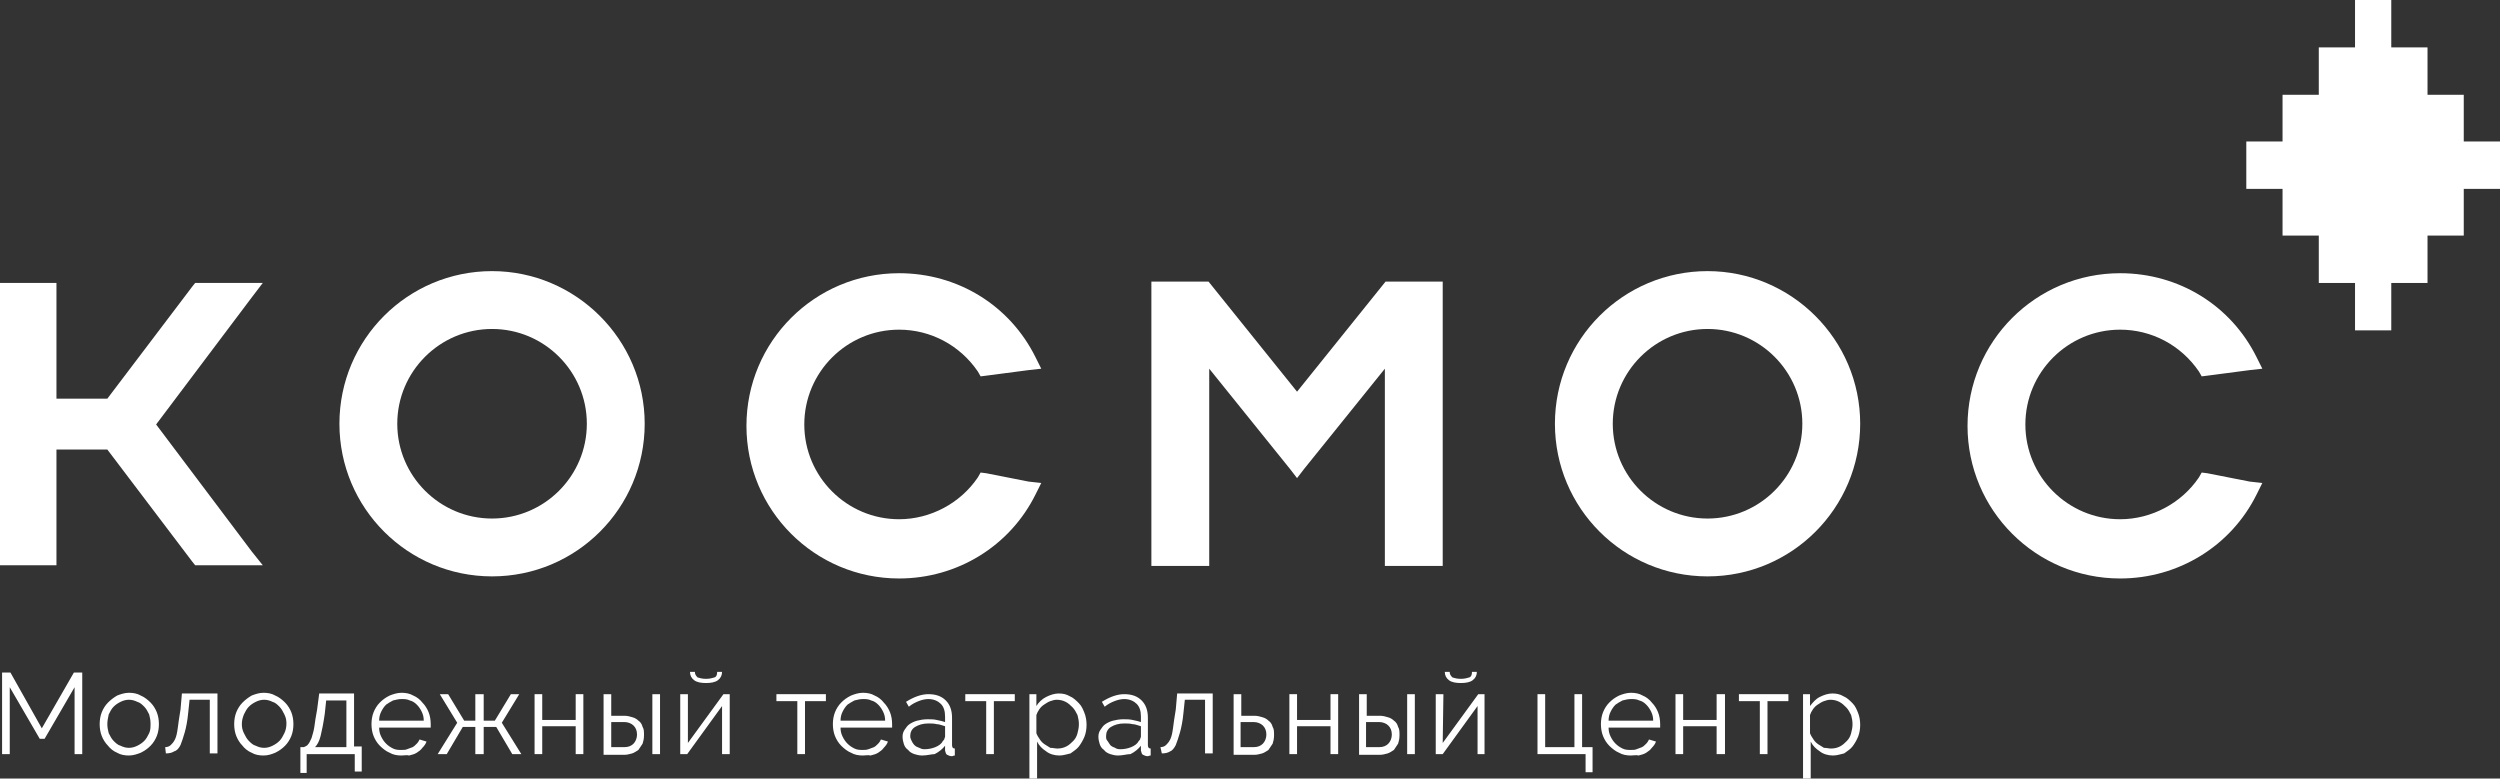 <?xml version="1.0" encoding="utf-8"?>
<!-- Generator: Adobe Illustrator 26.0.1, SVG Export Plug-In . SVG Version: 6.00 Build 0)  -->
<svg version="1.1" id="Слой_1" xmlns="http://www.w3.org/2000/svg" xmlns:xlink="http://www.w3.org/1999/xlink" x="0px" y="0px"
	 viewBox="0 0 358.7 111.7" style="enable-background:new 0 0 358.7 111.7;" xml:space="preserve">
<rect x="0" y="0" width="358.7" height="111.7" fill="#333333" stroke="none"/>
<style type="text/css">
	.st0{fill:#FFFFFF;}
</style>
<g>
	<polygon class="st0" points="353.5,20.3 353.5,13.6 348.3,13.6 348.3,6.8 343.1,6.8 343.1,0 337.9,0 337.9,6.8 332.7,6.8 
		332.7,13.6 327.5,13.6 327.5,20.3 322.3,20.3 322.3,27.1 327.5,27.1 327.5,33.8 332.7,33.8 332.7,40.6 337.9,40.6 337.9,47.4 
		343.1,47.4 343.1,40.6 348.3,40.6 348.3,33.8 353.5,33.8 353.5,27.1 358.7,27.1 358.7,20.3 353.5,20.3 	"/>
	<path class="st0" d="M70.6,38.9c-12.1,0-21.9,9.8-21.9,21.9s9.8,21.9,21.9,21.9c12.1,0,21.9-9.8,21.9-21.9S82.6,38.9,70.6,38.9
		L70.6,38.9L70.6,38.9z M70.6,74.4c-7.5,0-13.6-6.1-13.6-13.6s6.1-13.6,13.6-13.6s13.6,6.1,13.6,13.6C84.2,68.3,78.1,74.4,70.6,74.4
		L70.6,74.4L70.6,74.4z"/>
	<path class="st0" d="M141.5,67.9l-0.8-0.1l-0.4,0.7c-2.5,3.7-6.8,6-11.3,6c-7.5,0-13.6-6.1-13.6-13.6s6.1-13.6,13.6-13.6
		c4.5,0,8.7,2.2,11.3,6l0.4,0.7l0.8-0.1l6.1-0.8l1.8-0.2l-0.8-1.6c-3.7-7.5-11.2-12.1-19.6-12.1c-12.1,0-21.9,9.8-21.9,21.9
		S116.9,83,129,83c8.3,0,15.9-4.6,19.6-12.1l0.8-1.6l-1.8-0.2L141.5,67.9L141.5,67.9L141.5,67.9z"/>
	<path class="st0" d="M316.7,67.9l-0.8-0.1l-0.4,0.7c-2.5,3.7-6.8,6-11.3,6c-7.5,0-13.6-6.1-13.6-13.6s6.1-13.6,13.6-13.6
		c4.5,0,8.7,2.2,11.3,6l0.4,0.7l0.8-0.1l6.1-0.8l1.8-0.2l-0.8-1.6c-3.7-7.5-11.2-12.1-19.6-12.1c-12.1,0-21.9,9.8-21.9,21.9
		S292.1,83,304.2,83c8.3,0,15.9-4.6,19.6-12.1l0.8-1.6l-1.8-0.2L316.7,67.9L316.7,67.9L316.7,67.9z"/>
	<path class="st0" d="M245,38.9c-12.1,0-21.9,9.8-21.9,21.9s9.8,21.9,21.9,21.9c12.1,0,21.9-9.8,21.9-21.9S257,38.9,245,38.9
		L245,38.9L245,38.9z M245,74.4c-7.5,0-13.6-6.1-13.6-13.6s6.1-13.6,13.6-13.6s13.6,6.1,13.6,13.6S252.5,74.4,245,74.4L245,74.4
		L245,74.4z"/>
	<polygon class="st0" points="205.7,40.4 198.8,40.4 198.4,40.9 186.1,56.2 173.8,40.9 173.4,40.4 165.2,40.4 165.2,81.2 
		173.5,81.2 173.5,52.9 185.1,67.3 186.1,68.6 187.1,67.3 198.7,52.9 198.7,81.2 207,81.2 207,40.4 205.7,40.4 	"/>
	<polygon class="st0" points="22.4,60.9 36.1,42.7 37.7,40.6 28,40.6 27.6,41.1 15.4,57.2 8.1,57.2 8.1,40.6 0,40.6 0,81.1 
		8.1,81.1 8.1,64.5 15.4,64.5 27.6,80.6 28,81.1 37.7,81.1 36.1,79.1 22.4,60.9 	"/>
	<polygon class="st0" points="10.7,108.2 10.7,98.6 6.4,106 5.7,106 1.4,98.6 1.4,108.2 0.3,108.2 0.3,96.5 1.5,96.5 6,104.5 
		10.6,96.5 11.8,96.5 11.8,108.2 10.7,108.2 	"/>
	<path class="st0" d="M18.5,108.4c-0.6,0-1.2-0.1-1.7-0.4c-0.5-0.2-1-0.6-1.3-1c-0.4-0.4-0.7-0.9-0.9-1.4s-0.3-1.1-0.3-1.7
		s0.1-1.2,0.3-1.7s0.5-1,0.9-1.4s0.8-0.7,1.3-1c0.5-0.2,1.1-0.4,1.7-0.4c0.6,0,1.2,0.1,1.7,0.4c0.5,0.2,1,0.6,1.4,1s0.7,0.9,0.9,1.4
		s0.3,1.1,0.3,1.7s-0.1,1.2-0.3,1.7s-0.5,1-0.9,1.4s-0.8,0.7-1.4,1C19.7,108.2,19.1,108.4,18.5,108.4L18.5,108.4L18.5,108.4z
		 M15.4,103.9c0,0.5,0.1,0.9,0.2,1.3c0.2,0.4,0.4,0.8,0.7,1.1c0.3,0.3,0.6,0.6,1,0.7c0.4,0.2,0.8,0.3,1.2,0.3s0.8-0.1,1.2-0.3
		c0.4-0.2,0.7-0.4,1-0.7c0.3-0.3,0.5-0.7,0.7-1.1s0.2-0.9,0.2-1.4s-0.1-0.9-0.2-1.3c-0.2-0.4-0.4-0.8-0.7-1.1
		c-0.3-0.3-0.6-0.6-1-0.7c-0.4-0.2-0.8-0.3-1.2-0.3s-0.8,0.1-1.2,0.3c-0.4,0.2-0.7,0.4-1,0.7c-0.3,0.3-0.5,0.7-0.7,1.1
		C15.5,103,15.4,103.4,15.4,103.9L15.4,103.9L15.4,103.9z"/>
	<path class="st0" d="M23.7,107.2c0.3,0,0.6-0.1,0.8-0.3c0.2-0.2,0.4-0.4,0.6-0.8c0.2-0.4,0.3-0.9,0.4-1.6c0.1-0.7,0.2-1.6,0.4-2.7
		l0.2-2.3h5.1v8.6h-1.1v-7.7h-2.9l-0.2,1.9c-0.1,1.1-0.3,2.1-0.5,2.8c-0.2,0.7-0.4,1.3-0.6,1.8c-0.2,0.4-0.5,0.8-0.9,0.9
		c-0.3,0.2-0.7,0.3-1.2,0.3L23.7,107.2L23.7,107.2L23.7,107.2z"/>
	<path class="st0" d="M37.8,108.4c-0.6,0-1.2-0.1-1.7-0.4c-0.5-0.2-1-0.6-1.3-1c-0.4-0.4-0.7-0.9-0.9-1.4s-0.3-1.1-0.3-1.7
		s0.1-1.2,0.3-1.7s0.5-1,0.9-1.4s0.8-0.7,1.3-1c0.5-0.2,1.1-0.4,1.7-0.4c0.6,0,1.2,0.1,1.7,0.4c0.5,0.2,1,0.6,1.4,1s0.7,0.9,0.9,1.4
		s0.3,1.1,0.3,1.7s-0.1,1.2-0.3,1.7s-0.5,1-0.9,1.4s-0.8,0.7-1.4,1C39,108.2,38.5,108.4,37.8,108.4L37.8,108.4L37.8,108.4z
		 M34.7,103.9c0,0.5,0.1,0.9,0.3,1.3s0.4,0.8,0.7,1.1c0.3,0.3,0.6,0.6,1,0.7c0.4,0.2,0.8,0.3,1.2,0.3s0.8-0.1,1.2-0.3
		c0.4-0.2,0.7-0.4,1-0.7c0.3-0.3,0.5-0.7,0.7-1.1s0.3-0.9,0.3-1.4s-0.1-0.9-0.3-1.3s-0.4-0.8-0.7-1.1c-0.3-0.3-0.6-0.6-1-0.7
		c-0.4-0.2-0.8-0.3-1.2-0.3s-0.8,0.1-1.2,0.3c-0.4,0.2-0.7,0.4-1,0.7c-0.3,0.3-0.5,0.7-0.7,1.1C34.8,103,34.7,103.4,34.7,103.9
		L34.7,103.9L34.7,103.9z"/>
	<path class="st0" d="M43.1,107.2h0.5c0.2-0.1,0.5-0.2,0.6-0.4c0.2-0.2,0.3-0.5,0.5-0.9c0.1-0.4,0.3-0.9,0.4-1.6
		c0.1-0.7,0.2-1.5,0.4-2.5l0.3-2.3h5v7.6h1.1v3.6h-1v-2.5H44v2.7h-0.9V107.2L43.1,107.2z M49.7,107.2v-6.7h-2.9l-0.2,1.9
		c-0.2,1.4-0.4,2.4-0.6,3.2c-0.2,0.8-0.5,1.3-0.8,1.6H49.7L49.7,107.2L49.7,107.2z"/>
	<path class="st0" d="M57.6,108.4c-0.6,0-1.2-0.1-1.7-0.4c-0.5-0.2-1-0.6-1.4-1s-0.7-0.9-0.9-1.4s-0.3-1.1-0.3-1.7s0.1-1.2,0.3-1.7
		s0.5-1,0.9-1.4s0.8-0.7,1.4-1c0.5-0.2,1.1-0.4,1.7-0.4c0.6,0,1.2,0.1,1.7,0.4c0.5,0.2,1,0.6,1.3,1c0.4,0.4,0.7,0.9,0.9,1.4
		s0.3,1.1,0.3,1.7v0.3c0,0.1,0,0.1,0,0.2h-7.4c0,0.5,0.1,0.9,0.3,1.3s0.4,0.7,0.7,1s0.6,0.5,1,0.7s0.8,0.2,1.2,0.2
		c0.3,0,0.6,0,0.8-0.1c0.3-0.1,0.5-0.2,0.8-0.3c0.2-0.1,0.4-0.3,0.6-0.5c0.2-0.2,0.3-0.4,0.4-0.6l1,0.3c-0.1,0.3-0.3,0.6-0.6,0.9
		c-0.2,0.3-0.5,0.5-0.8,0.7s-0.7,0.3-1.1,0.4C58.4,108.3,58,108.4,57.6,108.4L57.6,108.4L57.6,108.4z M60.8,103.4
		c0-0.5-0.1-0.9-0.3-1.3s-0.4-0.7-0.7-1s-0.6-0.5-1-0.6c-0.4-0.2-0.8-0.2-1.2-0.2s-0.8,0.1-1.2,0.2c-0.4,0.2-0.7,0.4-1,0.6
		c-0.3,0.3-0.5,0.6-0.7,1s-0.3,0.8-0.3,1.3H60.8L60.8,103.4L60.8,103.4z"/>
	<polygon class="st0" points="64.3,99.6 66.6,103.4 68.2,103.4 68.2,99.6 69.4,99.6 69.4,103.4 71,103.4 73.3,99.6 74.5,99.6 
		72,103.7 74.8,108.2 73.5,108.2 71.2,104.3 69.4,104.3 69.4,108.2 68.2,108.2 68.2,104.3 66.4,104.3 64.1,108.2 62.8,108.2 
		65.6,103.7 63.1,99.6 64.3,99.6 	"/>
	<polygon class="st0" points="77.8,103.3 82.6,103.3 82.6,99.6 83.7,99.6 83.7,108.2 82.6,108.2 82.6,104.2 77.8,104.2 77.8,108.2 
		76.7,108.2 76.7,99.6 77.8,99.6 	"/>
	<path class="st0" d="M86.6,99.6h1.1v3.1h1.9c0.4,0,0.8,0.1,1.1,0.2c0.4,0.1,0.7,0.3,0.9,0.5c0.3,0.2,0.5,0.5,0.6,0.9
		c0.2,0.3,0.2,0.7,0.2,1.2s-0.1,0.9-0.2,1.2c-0.2,0.3-0.4,0.6-0.6,0.9c-0.3,0.2-0.6,0.4-0.9,0.5c-0.4,0.1-0.7,0.2-1.1,0.2h-3V99.6
		L86.6,99.6z M89.6,107.2c0.6,0,1-0.2,1.3-0.5s0.5-0.8,0.5-1.3c0-0.6-0.2-1-0.5-1.3s-0.8-0.5-1.3-0.5h-1.9v3.6L89.6,107.2
		L89.6,107.2L89.6,107.2z M93.6,99.6h1.1v8.6h-1.1V99.6L93.6,99.6z"/>
	<path class="st0" d="M98.7,106.6l5.1-7h0.9v8.6h-1.1v-6.9l-5,6.9h-1v-8.6h1.1V106.6L98.7,106.6z M103.6,96.4c0,0.5-0.2,0.9-0.6,1.2
		c-0.4,0.3-1,0.4-1.7,0.4s-1.3-0.1-1.7-0.4S99,96.9,99,96.4h0.7c0,0.4,0.2,0.6,0.4,0.8c0.3,0.1,0.7,0.2,1.2,0.2s0.9-0.1,1.2-0.2
		s0.4-0.4,0.4-0.8H103.6L103.6,96.4L103.6,96.4z"/>
	<polygon class="st0" points="115.5,108.2 114.4,108.2 114.4,100.6 111.4,100.6 111.4,99.6 118.5,99.6 118.5,100.6 115.5,100.6 	"/>
	<path class="st0" d="M123.8,108.4c-0.6,0-1.2-0.1-1.7-0.4c-0.5-0.2-1-0.6-1.4-1s-0.7-0.9-0.9-1.4s-0.3-1.1-0.3-1.7s0.1-1.2,0.3-1.7
		s0.5-1,0.9-1.4s0.8-0.7,1.4-1c0.5-0.2,1.1-0.4,1.7-0.4c0.6,0,1.2,0.1,1.7,0.4c0.5,0.2,1,0.6,1.3,1c0.4,0.4,0.7,0.9,0.9,1.4
		s0.3,1.1,0.3,1.7v0.3c0,0.1,0,0.1,0,0.2h-7.4c0,0.5,0.1,0.9,0.3,1.3s0.4,0.7,0.7,1s0.6,0.5,1,0.7s0.8,0.2,1.2,0.2
		c0.3,0,0.5,0,0.8-0.1s0.5-0.2,0.8-0.3c0.2-0.1,0.4-0.3,0.6-0.5c0.2-0.2,0.3-0.4,0.4-0.6l1,0.3c-0.1,0.3-0.3,0.6-0.6,0.9
		c-0.2,0.3-0.5,0.5-0.8,0.7s-0.7,0.3-1.1,0.4C124.6,108.3,124.2,108.4,123.8,108.4L123.8,108.4L123.8,108.4z M127,103.4
		c0-0.5-0.1-0.9-0.3-1.3s-0.4-0.7-0.7-1s-0.6-0.5-1-0.6c-0.4-0.2-0.8-0.2-1.2-0.2s-0.8,0.1-1.2,0.2c-0.4,0.2-0.7,0.4-1,0.6
		c-0.3,0.3-0.5,0.6-0.7,1s-0.3,0.8-0.3,1.3H127L127,103.4L127,103.4z"/>
	<path class="st0" d="M132.3,108.4c-0.4,0-0.8-0.1-1.1-0.2s-0.7-0.3-0.9-0.6c-0.3-0.2-0.5-0.5-0.6-0.8s-0.2-0.7-0.2-1.1
		s0.1-0.7,0.3-1s0.4-0.6,0.7-0.8c0.3-0.2,0.7-0.4,1.1-0.5c0.4-0.1,0.9-0.2,1.5-0.2c0.4,0,0.9,0,1.3,0.1c0.5,0.1,0.9,0.2,1.2,0.3
		v-0.8c0-0.8-0.2-1.4-0.6-1.8c-0.4-0.4-1-0.7-1.8-0.7c-0.4,0-0.9,0.1-1.4,0.3c-0.5,0.2-0.9,0.4-1.4,0.8l-0.4-0.7
		c1.1-0.7,2.2-1.1,3.2-1.1c1.1,0,1.9,0.3,2.5,0.9s0.9,1.4,0.9,2.5v3.9c0,0.3,0.1,0.5,0.4,0.5v1c-0.2,0-0.3,0.1-0.4,0.1
		c-0.3,0-0.5-0.1-0.7-0.2s-0.2-0.3-0.3-0.6V107c-0.4,0.5-0.9,0.9-1.5,1.2C133.7,108.2,133,108.4,132.3,108.4L132.3,108.4
		L132.3,108.4z M132.6,107.5c0.6,0,1.1-0.1,1.6-0.3c0.5-0.2,0.9-0.5,1.1-0.9c0.1-0.1,0.2-0.2,0.2-0.3c0-0.1,0.1-0.2,0.1-0.3v-1.5
		c-0.4-0.1-0.8-0.3-1.2-0.3c-0.4-0.1-0.8-0.1-1.2-0.1c-0.8,0-1.4,0.2-1.9,0.5s-0.7,0.8-0.7,1.3c0,0.3,0.1,0.5,0.2,0.7
		c0.1,0.2,0.2,0.4,0.4,0.6s0.4,0.3,0.7,0.4C132.1,107.4,132.3,107.5,132.6,107.5L132.6,107.5L132.6,107.5z"/>
	<polygon class="st0" points="142.6,108.2 141.5,108.2 141.5,100.6 138.5,100.6 138.5,99.6 145.6,99.6 145.6,100.6 142.6,100.6 	"/>
	<path class="st0" d="M152,108.4c-0.7,0-1.4-0.2-1.9-0.6c-0.6-0.4-1-0.8-1.3-1.4v5.3h-1.1V99.6h1v1.7c0.3-0.5,0.8-1,1.4-1.3
		c0.6-0.3,1.2-0.5,1.8-0.5s1.1,0.1,1.6,0.4c0.5,0.2,0.9,0.6,1.3,1c0.4,0.4,0.6,0.9,0.8,1.4s0.3,1.1,0.3,1.7s-0.1,1.2-0.3,1.7
		s-0.5,1-0.8,1.4s-0.8,0.7-1.2,1C153.1,108.2,152.6,108.4,152,108.4L152,108.4L152,108.4z M151.7,107.4c0.5,0,0.9-0.1,1.3-0.3
		c0.4-0.2,0.7-0.5,1-0.8s0.5-0.7,0.6-1.1s0.2-0.8,0.2-1.3s-0.1-0.9-0.2-1.3c-0.2-0.4-0.4-0.8-0.7-1.1c-0.3-0.3-0.6-0.6-1-0.8
		c-0.4-0.2-0.8-0.3-1.3-0.3c-0.3,0-0.6,0.1-0.9,0.2c-0.3,0.1-0.6,0.3-0.9,0.5c-0.3,0.2-0.5,0.4-0.7,0.7c-0.2,0.3-0.3,0.5-0.4,0.8
		v2.6c0.1,0.3,0.3,0.6,0.5,0.9s0.4,0.5,0.7,0.7s0.5,0.3,0.8,0.5C151.1,107.3,151.4,107.4,151.7,107.4L151.7,107.4L151.7,107.4z"/>
	<path class="st0" d="M160.4,108.4c-0.4,0-0.8-0.1-1.1-0.2s-0.7-0.3-0.9-0.6c-0.3-0.2-0.5-0.5-0.6-0.8s-0.2-0.7-0.2-1.1
		s0.1-0.7,0.3-1s0.4-0.6,0.7-0.8c0.3-0.2,0.7-0.4,1.1-0.5c0.4-0.1,0.9-0.2,1.5-0.2c0.4,0,0.9,0,1.3,0.1c0.5,0.1,0.9,0.2,1.2,0.3
		v-0.8c0-0.8-0.2-1.4-0.6-1.8c-0.4-0.4-1-0.7-1.8-0.7c-0.4,0-0.9,0.1-1.4,0.3c-0.5,0.2-0.9,0.4-1.4,0.8l-0.4-0.7
		c1.1-0.7,2.2-1.1,3.2-1.1c1.1,0,1.9,0.3,2.5,0.9s0.9,1.4,0.9,2.5v3.9c0,0.3,0.1,0.5,0.4,0.5v1c-0.2,0-0.3,0.1-0.4,0.1
		c-0.3,0-0.5-0.1-0.7-0.2s-0.2-0.3-0.3-0.6V107c-0.4,0.5-0.9,0.9-1.5,1.2C161.7,108.2,161.1,108.4,160.4,108.4L160.4,108.4
		L160.4,108.4z M160.7,107.5c0.6,0,1.1-0.1,1.6-0.3c0.5-0.2,0.9-0.5,1.1-0.9c0.1-0.1,0.2-0.2,0.2-0.3c0-0.1,0.1-0.2,0.1-0.3v-1.5
		c-0.4-0.1-0.8-0.3-1.2-0.3c-0.4-0.1-0.8-0.1-1.2-0.1c-0.8,0-1.4,0.2-1.9,0.5s-0.7,0.8-0.7,1.3c0,0.3,0,0.5,0.2,0.7
		c0.1,0.2,0.3,0.4,0.4,0.6c0.2,0.2,0.4,0.3,0.7,0.4C160.1,107.4,160.4,107.5,160.7,107.5L160.7,107.5L160.7,107.5z"/>
	<path class="st0" d="M166.5,107.2c0.3,0,0.6-0.1,0.8-0.3c0.2-0.2,0.4-0.4,0.6-0.8c0.2-0.4,0.3-0.9,0.4-1.6c0.1-0.7,0.2-1.6,0.4-2.7
		l0.2-2.3h5.1v8.6h-1.1v-7.7H170l-0.2,1.9c-0.1,1.1-0.3,2.1-0.5,2.8c-0.2,0.7-0.4,1.3-0.6,1.8c-0.2,0.4-0.5,0.8-0.8,0.9
		c-0.3,0.2-0.7,0.3-1.2,0.3L166.5,107.2L166.5,107.2L166.5,107.2z"/>
	<path class="st0" d="M177,99.6h1.1v3.1h1.9c0.4,0,0.8,0.1,1.1,0.2c0.4,0.1,0.7,0.3,0.9,0.5c0.3,0.2,0.5,0.5,0.6,0.9
		c0.2,0.3,0.2,0.7,0.2,1.2s-0.1,0.9-0.2,1.2c-0.2,0.3-0.4,0.6-0.6,0.9c-0.3,0.2-0.6,0.4-0.9,0.5c-0.4,0.1-0.7,0.2-1.1,0.2h-3V99.6
		L177,99.6z M179.9,107.2c0.6,0,1-0.2,1.3-0.5s0.5-0.8,0.5-1.3c0-0.6-0.2-1-0.5-1.3s-0.8-0.5-1.3-0.5H178v3.6L179.9,107.2
		L179.9,107.2L179.9,107.2z"/>
	<polygon class="st0" points="186.1,103.3 190.9,103.3 190.9,99.6 192,99.6 192,108.2 190.9,108.2 190.9,104.2 186.1,104.2 
		186.1,108.2 185,108.2 185,99.6 186.1,99.6 	"/>
	<path class="st0" d="M195,99.6h1.1v3.1h1.9c0.4,0,0.8,0.1,1.1,0.2c0.4,0.1,0.7,0.3,0.9,0.5c0.3,0.2,0.5,0.5,0.6,0.9
		c0.2,0.3,0.2,0.7,0.2,1.2s-0.1,0.9-0.2,1.2c-0.2,0.3-0.4,0.6-0.6,0.9c-0.3,0.2-0.6,0.4-0.9,0.5c-0.4,0.1-0.7,0.2-1.1,0.2h-3V99.6
		L195,99.6z M197.9,107.2c0.6,0,1-0.2,1.3-0.5s0.5-0.8,0.5-1.3c0-0.6-0.2-1-0.5-1.3s-0.8-0.5-1.3-0.5H196v3.6L197.9,107.2
		L197.9,107.2L197.9,107.2z M201.9,99.6h1.1v8.6h-1.1V99.6L201.9,99.6z"/>
	<path class="st0" d="M207,106.6l5.1-7h0.9v8.6h-1v-6.9l-5,6.9h-1v-8.6h1.1L207,106.6L207,106.6z M211.9,96.4c0,0.5-0.2,0.9-0.6,1.2
		c-0.4,0.3-1,0.4-1.7,0.4s-1.3-0.1-1.7-0.4s-0.6-0.7-0.6-1.2h0.7c0,0.4,0.2,0.6,0.4,0.8c0.3,0.1,0.7,0.2,1.2,0.2s0.9-0.1,1.2-0.2
		s0.4-0.4,0.4-0.8H211.9L211.9,96.4L211.9,96.4z"/>
	<polygon class="st0" points="220.6,99.6 221.7,99.6 221.7,107.2 225.9,107.2 225.9,99.6 227,99.6 227,107.2 228.5,107.2 
		228.5,110.8 227.5,110.8 227.5,108.2 220.6,108.2 	"/>
	<path class="st0" d="M234,108.4c-0.6,0-1.2-0.1-1.7-0.4c-0.5-0.2-1-0.6-1.4-1s-0.7-0.9-0.9-1.4s-0.3-1.1-0.3-1.7s0.1-1.2,0.3-1.7
		s0.5-1,0.9-1.4s0.8-0.7,1.4-1c0.5-0.2,1.1-0.4,1.7-0.4c0.6,0,1.2,0.1,1.7,0.4c0.5,0.2,1,0.6,1.3,1c0.4,0.4,0.7,0.9,0.9,1.4
		s0.3,1.1,0.3,1.7v0.3c0,0.1,0,0.1,0,0.2h-7.4c0,0.5,0.1,0.9,0.3,1.3s0.4,0.7,0.7,1s0.6,0.5,1,0.7s0.8,0.2,1.2,0.2
		c0.3,0,0.6,0,0.8-0.1c0.3-0.1,0.5-0.2,0.8-0.3c0.2-0.1,0.4-0.3,0.6-0.5c0.2-0.2,0.3-0.4,0.4-0.6l1,0.3c-0.1,0.3-0.3,0.6-0.6,0.9
		c-0.2,0.3-0.5,0.5-0.8,0.7s-0.7,0.3-1.1,0.4C234.8,108.3,234.4,108.4,234,108.4L234,108.4L234,108.4z M237.2,103.4
		c0-0.5-0.1-0.9-0.3-1.3s-0.4-0.7-0.7-1s-0.6-0.5-1-0.6c-0.4-0.2-0.8-0.2-1.2-0.2s-0.8,0.1-1.2,0.2c-0.4,0.2-0.7,0.4-1,0.6
		c-0.3,0.3-0.5,0.6-0.7,1s-0.3,0.8-0.3,1.3H237.2L237.2,103.4L237.2,103.4z"/>
	<polygon class="st0" points="241.5,103.3 246.3,103.3 246.3,99.6 247.5,99.6 247.5,108.2 246.3,108.2 246.3,104.2 241.5,104.2 
		241.5,108.2 240.4,108.2 240.4,99.6 241.5,99.6 	"/>
	<polygon class="st0" points="253.6,108.2 252.5,108.2 252.5,100.6 249.5,100.6 249.5,99.6 256.6,99.6 256.6,100.6 253.6,100.6 	"/>
	<path class="st0" d="M263,108.4c-0.7,0-1.4-0.2-1.9-0.6c-0.6-0.4-1-0.8-1.3-1.4v5.3h-1.1V99.6h1v1.7c0.4-0.5,0.8-1,1.4-1.3
		c0.6-0.3,1.2-0.5,1.8-0.5s1.1,0.1,1.6,0.4c0.5,0.2,0.9,0.6,1.3,1c0.4,0.4,0.6,0.9,0.8,1.4s0.3,1.1,0.3,1.7s-0.1,1.2-0.3,1.7
		s-0.5,1-0.8,1.4s-0.8,0.7-1.2,1C264.1,108.2,263.6,108.4,263,108.4L263,108.4L263,108.4z M262.7,107.4c0.5,0,0.9-0.1,1.3-0.3
		c0.4-0.2,0.7-0.5,1-0.8s0.5-0.7,0.6-1.1s0.2-0.8,0.2-1.3s-0.1-0.9-0.2-1.3c-0.2-0.4-0.4-0.8-0.7-1.1c-0.3-0.3-0.6-0.6-1-0.8
		c-0.4-0.2-0.8-0.3-1.3-0.3c-0.3,0-0.6,0.1-0.9,0.2c-0.3,0.1-0.6,0.3-0.9,0.5c-0.3,0.2-0.5,0.4-0.7,0.7c-0.2,0.3-0.3,0.5-0.4,0.8
		v2.6c0.1,0.3,0.3,0.6,0.5,0.9s0.4,0.5,0.7,0.7s0.5,0.3,0.8,0.5C262.1,107.3,262.4,107.4,262.7,107.4L262.7,107.4L262.7,107.4z"/>
</g>
</svg>

